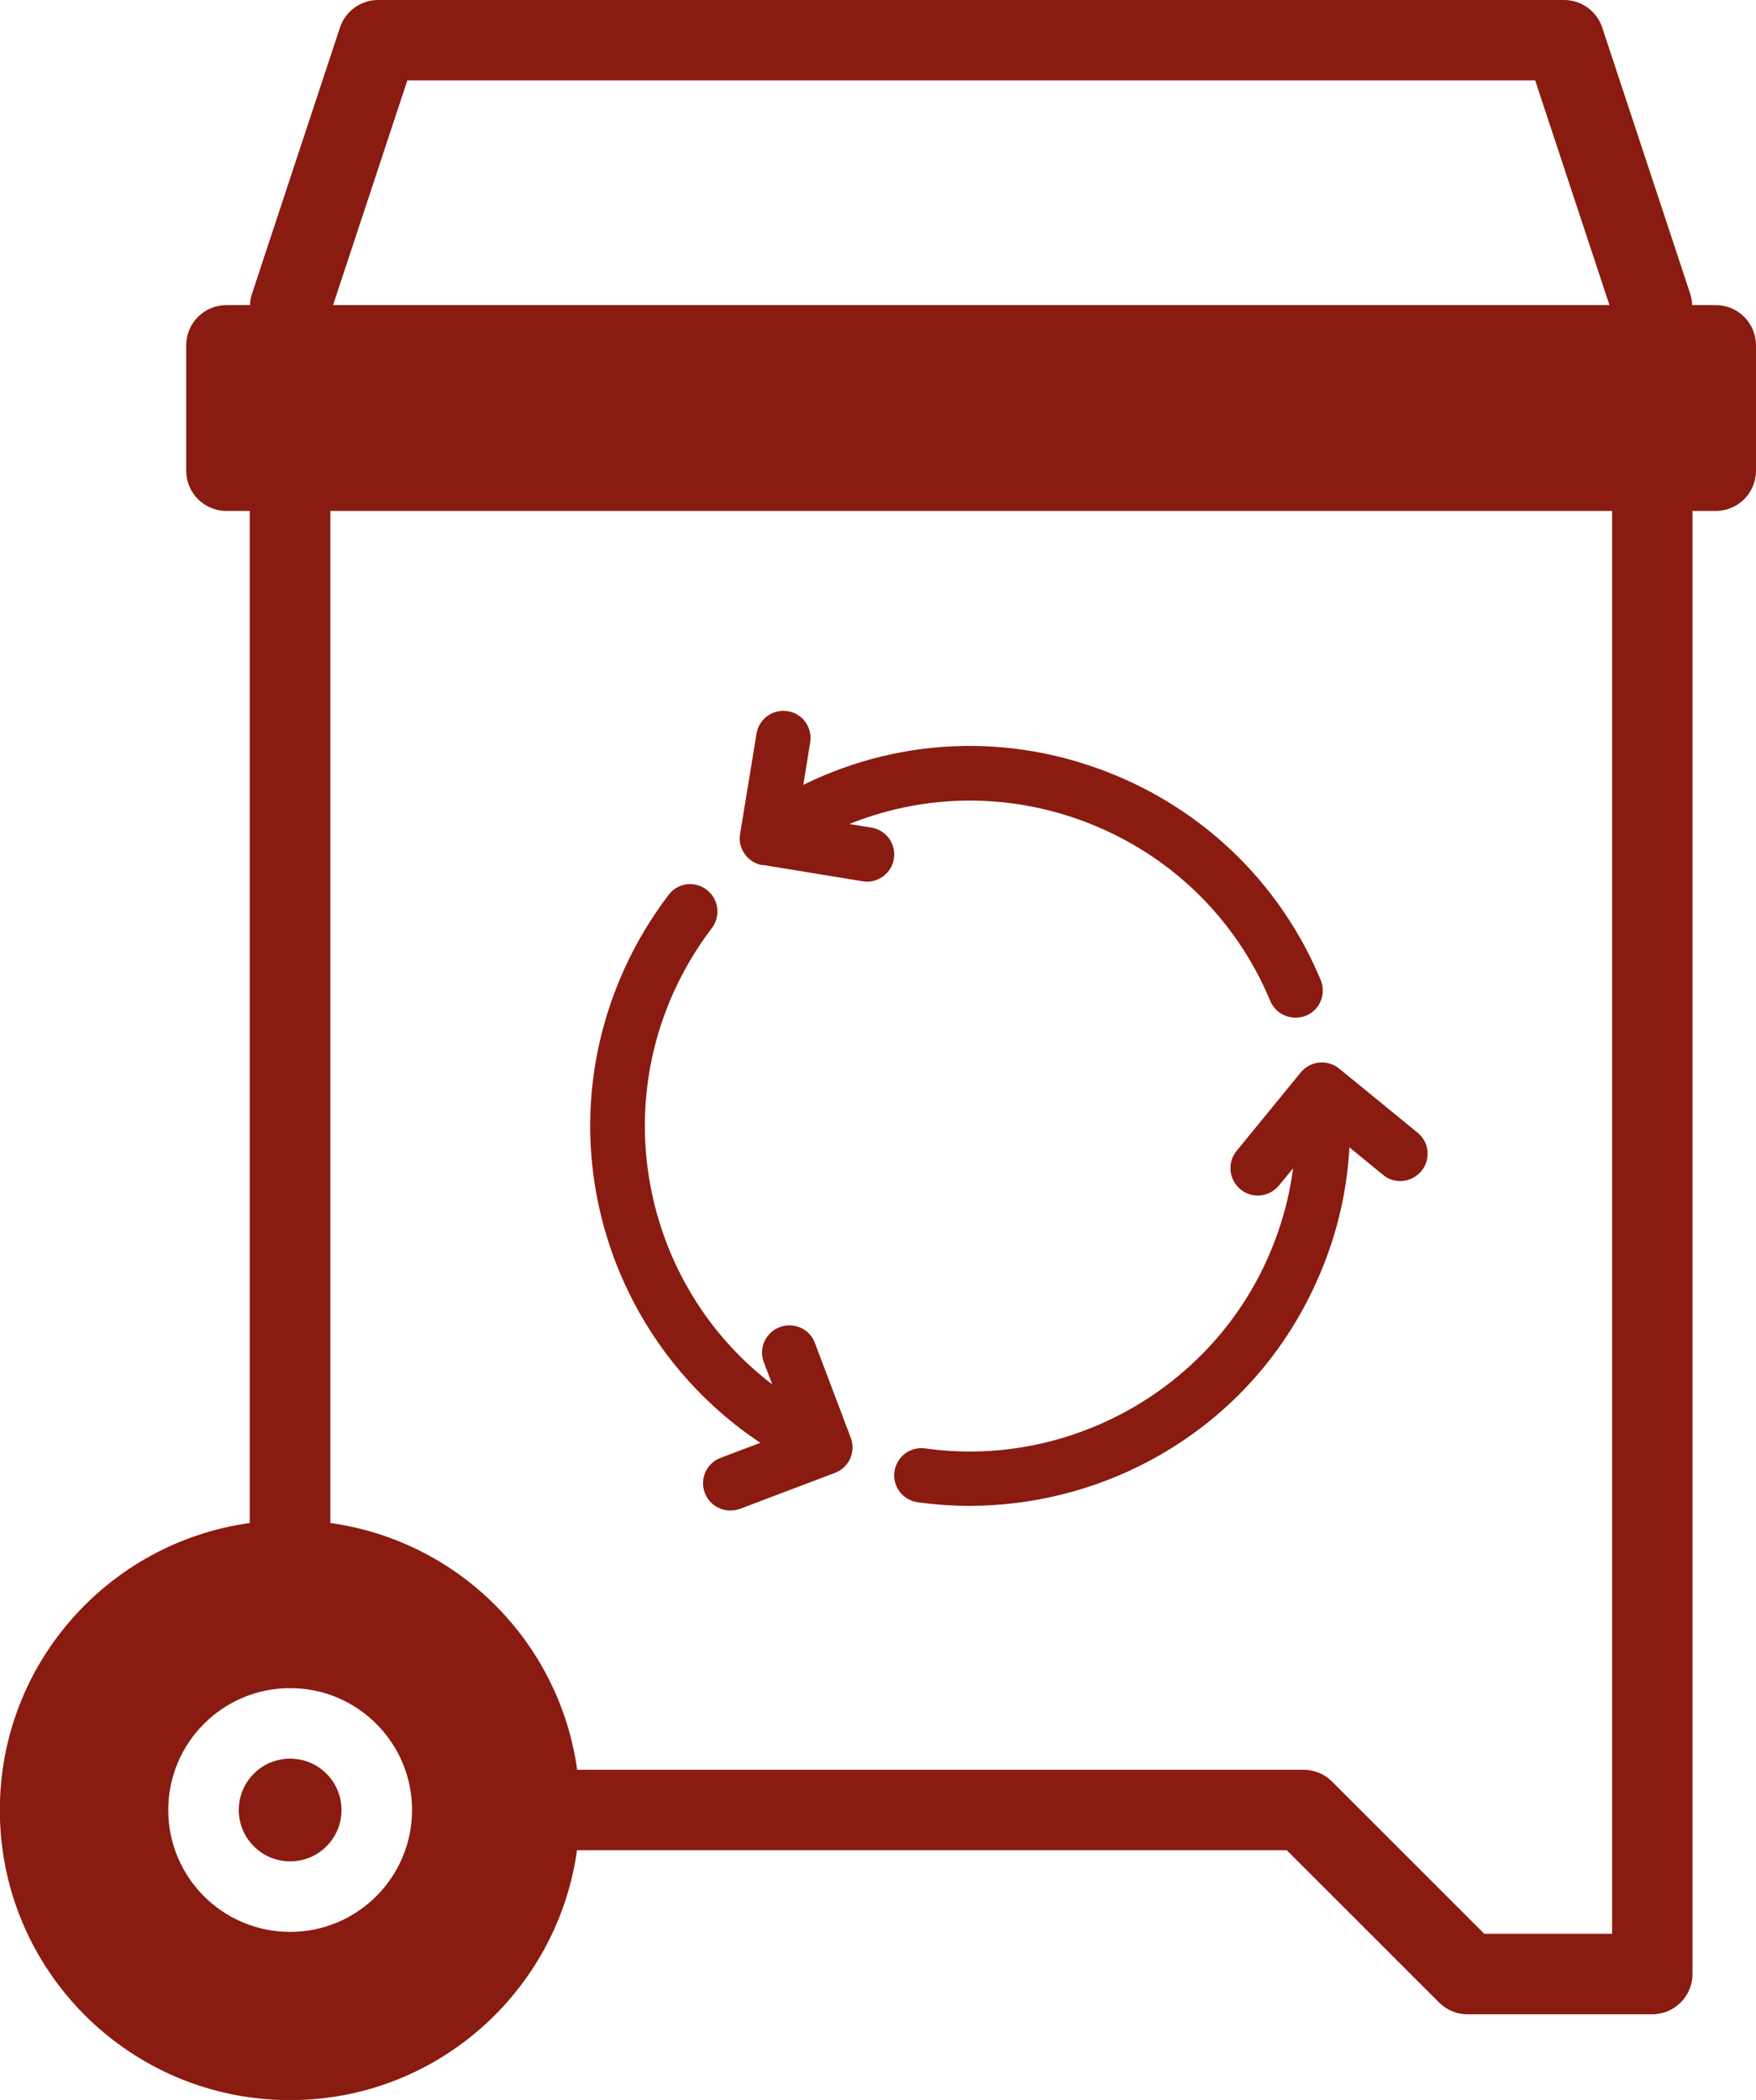<?xml version="1.0" encoding="UTF-8"?>
<svg id="Layer_2" data-name="Layer 2" xmlns="http://www.w3.org/2000/svg" viewBox="0 0 112.51 134.56">
  <defs>
    <style>
      .cls-1 {
        fill: #8a1b10;
        stroke-width: 0px;
      }
    </style>
  </defs>
  <g id="Layer_1-2" data-name="Layer 1">
    <g>
      <path class="cls-1" d="M109.93,19.55h-1.51c-.01-.23-.04-.46-.11-.68l-5.65-17.1c-.35-1.06-1.34-1.77-2.45-1.77H24.23c-1.11,0-2.1.71-2.45,1.77l-5.65,17.1c-.07.22-.1.45-.11.68h-1.51c-1.42,0-2.58,1.15-2.58,2.58v8.03c0,1.42,1.15,2.58,2.58,2.58h1.49v64.85c-9.04,1.26-16.01,9-16.01,18.39,0,10.27,8.32,18.59,18.59,18.59,9.39,0,17.13-6.97,18.39-16.01h45.48l9.76,9.76c.48.48,1.14.75,1.82.75h11.83c1.42,0,2.58-1.15,2.58-2.58V32.74h1.49c1.42,0,2.58-1.15,2.58-2.58v-8.03c0-1.42-1.15-2.58-2.58-2.58ZM26.1,5.15h72.26l4.76,14.4H21.34l4.76-14.4ZM18.59,123.79c-4.32,0-7.81-3.5-7.81-7.81s3.5-7.81,7.81-7.81,7.81,3.5,7.81,7.81-3.5,7.81-7.81,7.81ZM103.29,123.91h-8.19l-9.76-9.76c-.48-.48-1.14-.75-1.82-.75h-46.54c-1.14-8.2-7.61-14.67-15.81-15.81V32.74h82.12v91.18Z"/>
      <path class="cls-1" d="M18.59,112.69c-1.82,0-3.29,1.47-3.29,3.29s1.47,3.29,3.29,3.29,3.29-1.47,3.29-3.29-1.47-3.29-3.29-3.29Z"/>
      <path class="cls-1" d="M48.72,92.45l-2.54.96c-.44.16-.78.49-.98.91-.19.43-.21.9-.04,1.34.26.7.93,1.13,1.64,1.13.21,0,.41-.04.62-.11l6.07-2.3c.43-.16.79-.49.98-.92.19-.43.21-.9.04-1.33l-2.3-6.08c-.16-.44-.49-.78-.91-.97-.43-.19-.9-.21-1.34-.04-.44.16-.78.49-.98.91-.19.43-.21.9-.04,1.34l.54,1.42c-7.6-5.79-10.33-16.24-6.32-25.13.66-1.46,1.48-2.84,2.45-4.11.58-.76.44-1.86-.32-2.45-.11-.08-.22-.15-.35-.21-.74-.34-1.61-.12-2.1.53-1.13,1.48-2.09,3.09-2.86,4.8-2.61,5.78-2.87,12.25-.73,18.22,1.78,4.96,5.12,9.21,9.48,12.1Z"/>
      <path class="cls-1" d="M48.86,55.42l6.41,1.05c.46.08.92-.03,1.3-.31.38-.27.63-.68.7-1.13.16-.95-.49-1.85-1.44-2l-1.41-.23c5.24-2.11,11.08-2,16.31.36,4.84,2.18,8.62,6.08,10.66,10.98t0,0c.28.67.93,1.07,1.62,1.07.22,0,.45-.04.67-.13.43-.18.77-.51.94-.94.18-.43.18-.91,0-1.34-2.38-5.72-6.8-10.27-12.45-12.82-6.7-3.02-14.17-2.9-20.7.31l.44-2.72c.13-.78-.29-1.55-1-1.87-.14-.06-.29-.11-.44-.13-.46-.07-.92.03-1.3.31-.38.27-.63.68-.7,1.14l-1.05,6.41c-.08.46.03.92.3,1.3.27.38.67.63,1.14.71Z"/>
      <path class="cls-1" d="M79.23,73.75c-.61.74-.5,1.84.25,2.46.36.3.82.44,1.28.39.46-.05.88-.27,1.18-.63l.91-1.11c-.26,2.02-.83,3.99-1.68,5.88-3.79,8.39-12.78,13.35-21.89,12.07-.46-.06-.92.05-1.29.33s-.61.69-.68,1.15c-.07.46.05.92.33,1.29.28.37.69.61,1.15.68,1.1.15,2.21.23,3.32.23,4.04,0,8.08-1.01,11.66-2.95,4.71-2.55,8.37-6.49,10.57-11.38,1.25-2.76,1.96-5.66,2.12-8.64l2.15,1.76c.36.3.81.44,1.28.39.46-.05.88-.27,1.18-.63.3-.36.43-.81.39-1.28s-.27-.88-.63-1.18l-5.03-4.11c-.12-.1-.25-.18-.39-.24-.72-.32-1.57-.12-2.07.49l-4.11,5.03Z"/>
    </g>
  </g>
</svg>
